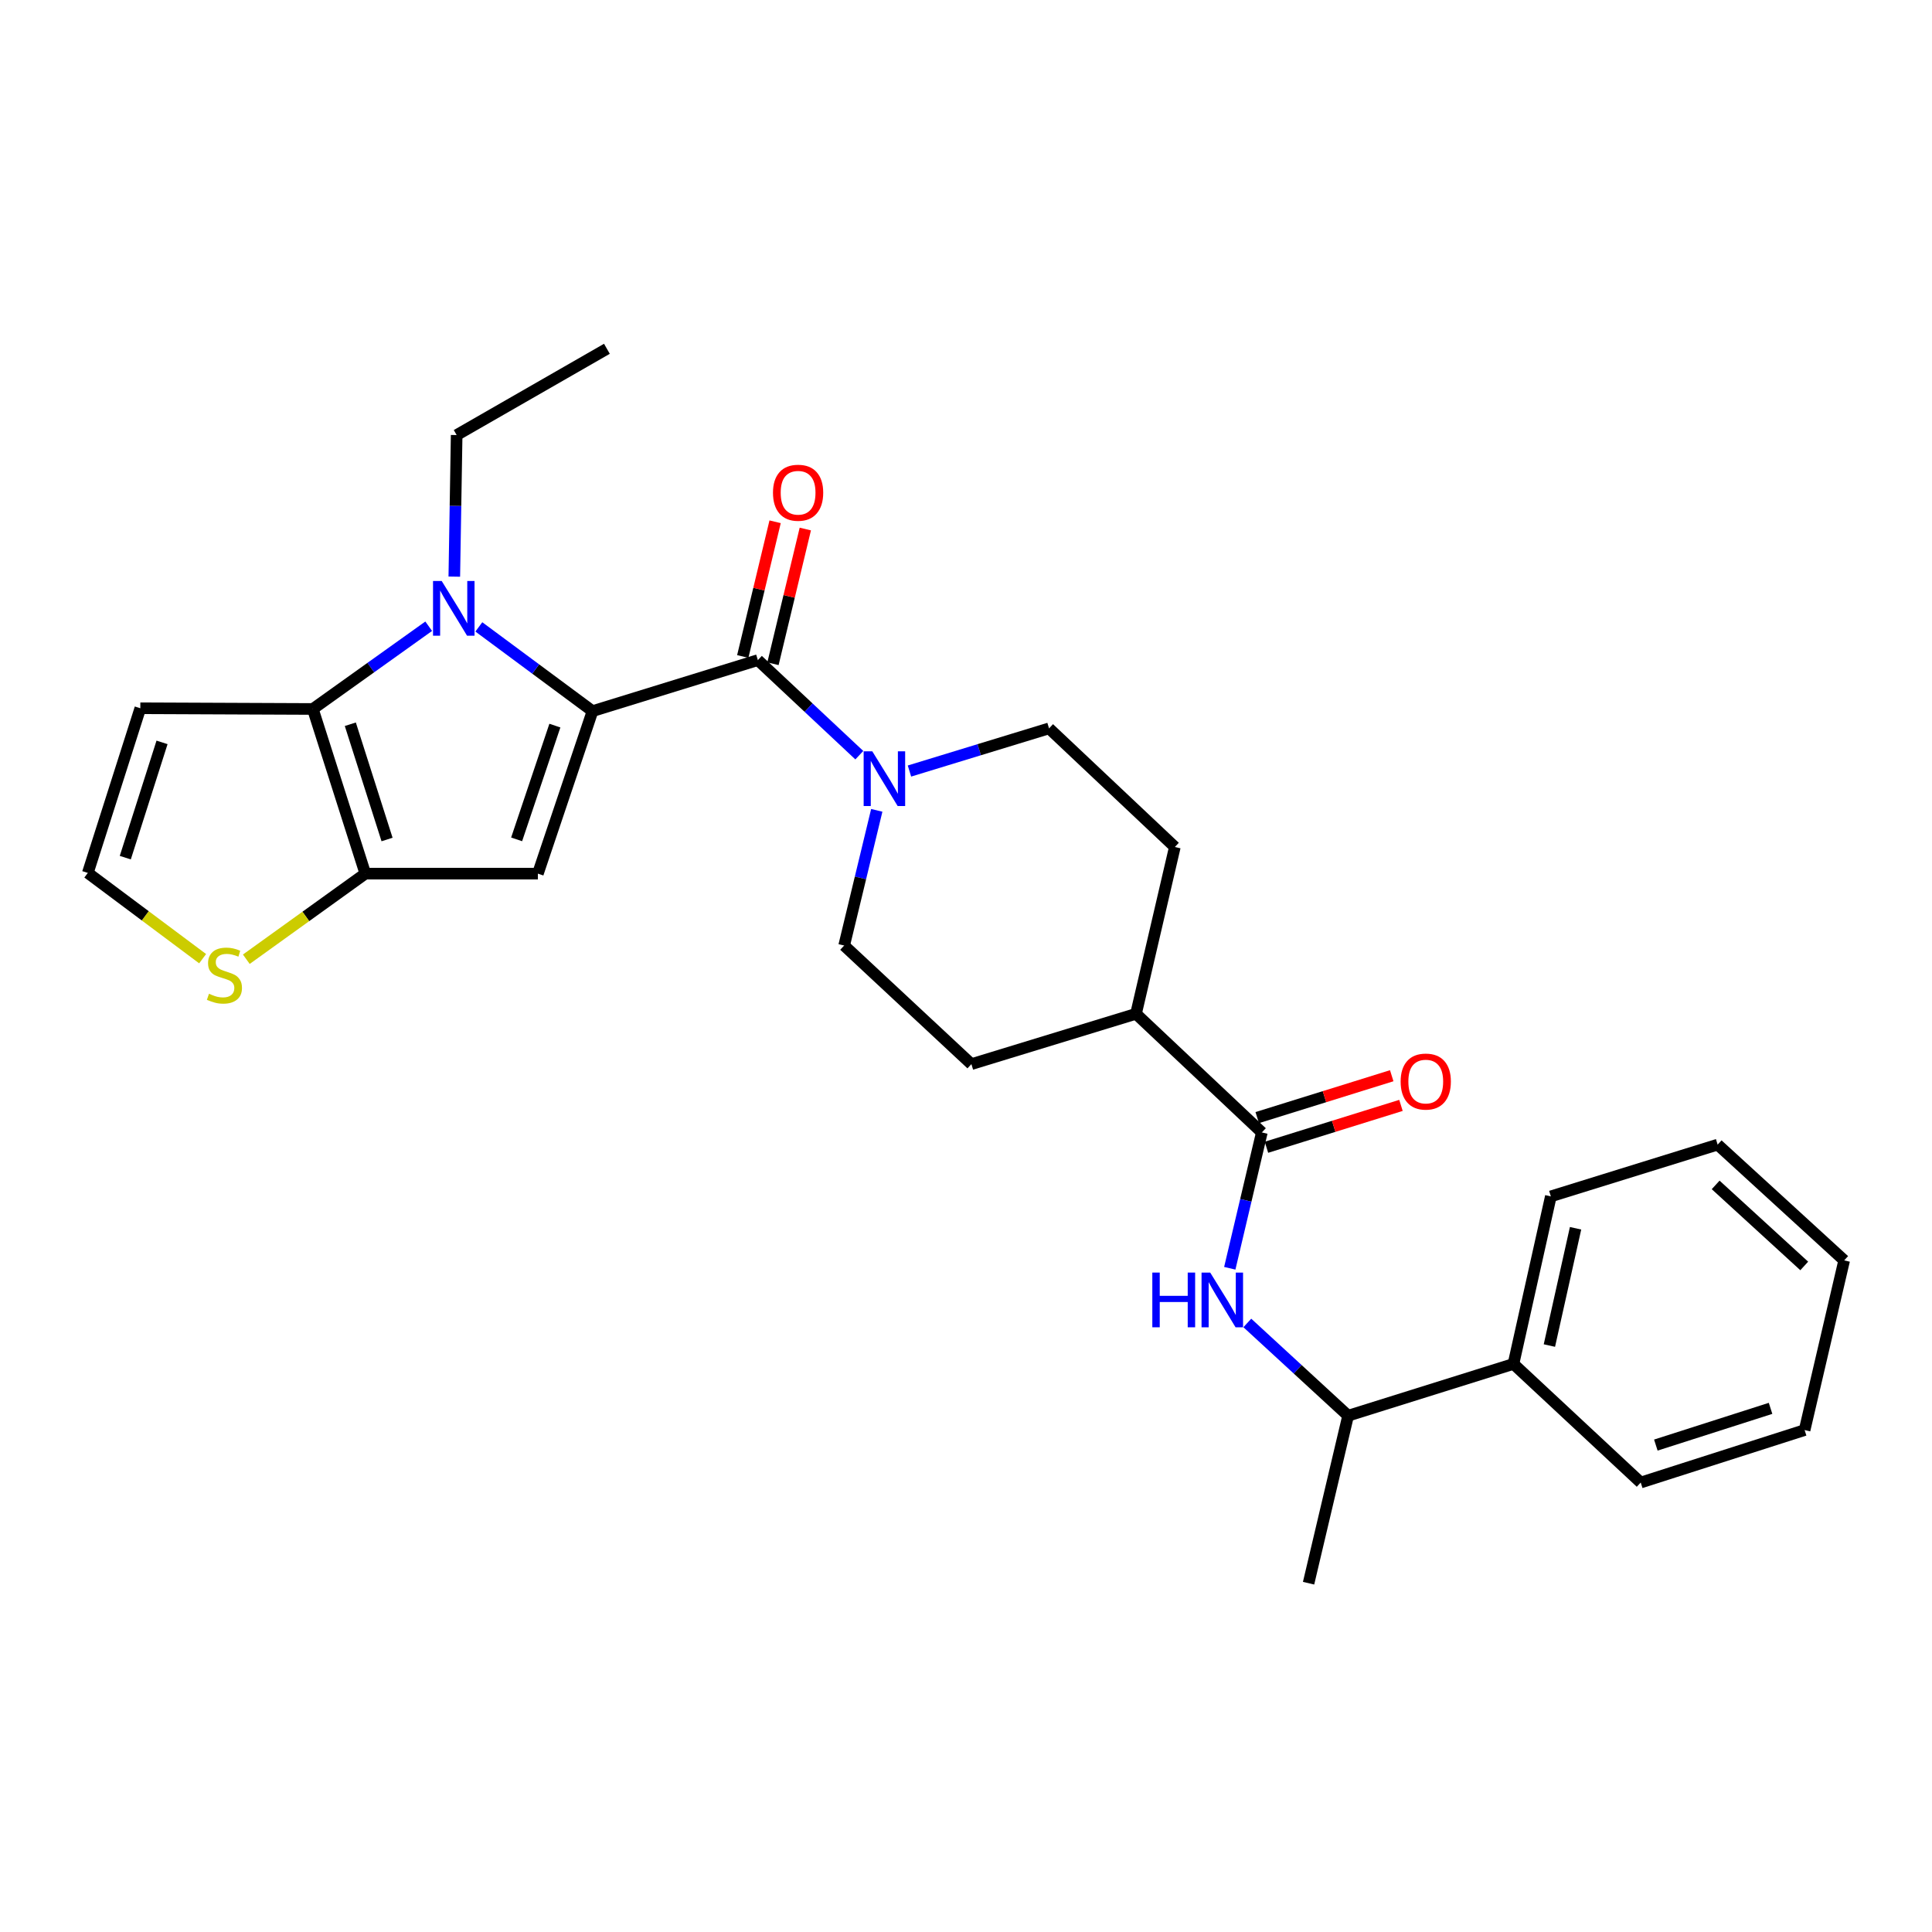 <?xml version='1.0' encoding='iso-8859-1'?>
<svg version='1.1' baseProfile='full'
              xmlns='http://www.w3.org/2000/svg'
                      xmlns:rdkit='http://www.rdkit.org/xml'
                      xmlns:xlink='http://www.w3.org/1999/xlink'
                  xml:space='preserve'
width='1000px' height='1000px' viewBox='0 0 1000 1000'>
<!-- END OF HEADER -->
<rect style='opacity:1.0;fill:#FFFFFF;stroke:none' width='1000' height='1000' x='0' y='0'> </rect>
<path class='bond-0' d='M 306.685,368.08 L 277.267,346.281' style='fill:none;fill-rule:evenodd;stroke:#000000;stroke-width:6px;stroke-linecap:butt;stroke-linejoin:miter;stroke-opacity:1' />
<path class='bond-0' d='M 277.267,346.281 L 247.849,324.482' style='fill:none;fill-rule:evenodd;stroke:#0000FF;stroke-width:6px;stroke-linecap:butt;stroke-linejoin:miter;stroke-opacity:1' />
<path class='bond-1' d='M 306.685,368.08 L 278.404,452.192' style='fill:none;fill-rule:evenodd;stroke:#000000;stroke-width:6px;stroke-linecap:butt;stroke-linejoin:miter;stroke-opacity:1' />
<path class='bond-1' d='M 287.203,375.573 L 267.406,434.451' style='fill:none;fill-rule:evenodd;stroke:#000000;stroke-width:6px;stroke-linecap:butt;stroke-linejoin:miter;stroke-opacity:1' />
<path class='bond-4' d='M 306.685,368.08 L 392.27,341.675' style='fill:none;fill-rule:evenodd;stroke:#000000;stroke-width:6px;stroke-linecap:butt;stroke-linejoin:miter;stroke-opacity:1' />
<path class='bond-2' d='M 221.894,324.138 L 191.911,345.551' style='fill:none;fill-rule:evenodd;stroke:#0000FF;stroke-width:6px;stroke-linecap:butt;stroke-linejoin:miter;stroke-opacity:1' />
<path class='bond-2' d='M 191.911,345.551 L 161.929,366.964' style='fill:none;fill-rule:evenodd;stroke:#000000;stroke-width:6px;stroke-linecap:butt;stroke-linejoin:miter;stroke-opacity:1' />
<path class='bond-20' d='M 235.147,298.465 L 235.757,261.824' style='fill:none;fill-rule:evenodd;stroke:#0000FF;stroke-width:6px;stroke-linecap:butt;stroke-linejoin:miter;stroke-opacity:1' />
<path class='bond-20' d='M 235.757,261.824 L 236.366,225.182' style='fill:none;fill-rule:evenodd;stroke:#000000;stroke-width:6px;stroke-linecap:butt;stroke-linejoin:miter;stroke-opacity:1' />
<path class='bond-3' d='M 278.404,452.192 L 189.094,452.192' style='fill:none;fill-rule:evenodd;stroke:#000000;stroke-width:6px;stroke-linecap:butt;stroke-linejoin:miter;stroke-opacity:1' />
<path class='bond-9' d='M 161.929,366.964 L 72.628,366.589' style='fill:none;fill-rule:evenodd;stroke:#000000;stroke-width:6px;stroke-linecap:butt;stroke-linejoin:miter;stroke-opacity:1' />
<path class='bond-28' d='M 161.929,366.964 L 189.094,452.192' style='fill:none;fill-rule:evenodd;stroke:#000000;stroke-width:6px;stroke-linecap:butt;stroke-linejoin:miter;stroke-opacity:1' />
<path class='bond-28' d='M 181.324,374.865 L 200.339,434.525' style='fill:none;fill-rule:evenodd;stroke:#000000;stroke-width:6px;stroke-linecap:butt;stroke-linejoin:miter;stroke-opacity:1' />
<path class='bond-8' d='M 189.094,452.192 L 158.293,474.345' style='fill:none;fill-rule:evenodd;stroke:#000000;stroke-width:6px;stroke-linecap:butt;stroke-linejoin:miter;stroke-opacity:1' />
<path class='bond-8' d='M 158.293,474.345 L 127.492,496.499' style='fill:none;fill-rule:evenodd;stroke:#CCCC00;stroke-width:6px;stroke-linecap:butt;stroke-linejoin:miter;stroke-opacity:1' />
<path class='bond-5' d='M 392.27,341.675 L 418.526,366.28' style='fill:none;fill-rule:evenodd;stroke:#000000;stroke-width:6px;stroke-linecap:butt;stroke-linejoin:miter;stroke-opacity:1' />
<path class='bond-5' d='M 418.526,366.28 L 444.782,390.885' style='fill:none;fill-rule:evenodd;stroke:#0000FF;stroke-width:6px;stroke-linecap:butt;stroke-linejoin:miter;stroke-opacity:1' />
<path class='bond-11' d='M 400.088,343.552 L 408.459,308.687' style='fill:none;fill-rule:evenodd;stroke:#000000;stroke-width:6px;stroke-linecap:butt;stroke-linejoin:miter;stroke-opacity:1' />
<path class='bond-11' d='M 408.459,308.687 L 416.831,273.822' style='fill:none;fill-rule:evenodd;stroke:#FF0000;stroke-width:6px;stroke-linecap:butt;stroke-linejoin:miter;stroke-opacity:1' />
<path class='bond-11' d='M 384.453,339.798 L 392.825,304.933' style='fill:none;fill-rule:evenodd;stroke:#000000;stroke-width:6px;stroke-linecap:butt;stroke-linejoin:miter;stroke-opacity:1' />
<path class='bond-11' d='M 392.825,304.933 L 401.196,270.068' style='fill:none;fill-rule:evenodd;stroke:#FF0000;stroke-width:6px;stroke-linecap:butt;stroke-linejoin:miter;stroke-opacity:1' />
<path class='bond-14' d='M 470.734,399.089 L 506.859,388.046' style='fill:none;fill-rule:evenodd;stroke:#0000FF;stroke-width:6px;stroke-linecap:butt;stroke-linejoin:miter;stroke-opacity:1' />
<path class='bond-14' d='M 506.859,388.046 L 542.985,377.004' style='fill:none;fill-rule:evenodd;stroke:#000000;stroke-width:6px;stroke-linecap:butt;stroke-linejoin:miter;stroke-opacity:1' />
<path class='bond-15' d='M 453.814,419.433 L 445.374,454.419' style='fill:none;fill-rule:evenodd;stroke:#0000FF;stroke-width:6px;stroke-linecap:butt;stroke-linejoin:miter;stroke-opacity:1' />
<path class='bond-15' d='M 445.374,454.419 L 436.934,489.406' style='fill:none;fill-rule:evenodd;stroke:#000000;stroke-width:6px;stroke-linecap:butt;stroke-linejoin:miter;stroke-opacity:1' />
<path class='bond-6' d='M 653.126,586.148 L 587.997,524.744' style='fill:none;fill-rule:evenodd;stroke:#000000;stroke-width:6px;stroke-linecap:butt;stroke-linejoin:miter;stroke-opacity:1' />
<path class='bond-7' d='M 653.126,586.148 L 644.828,621.301' style='fill:none;fill-rule:evenodd;stroke:#000000;stroke-width:6px;stroke-linecap:butt;stroke-linejoin:miter;stroke-opacity:1' />
<path class='bond-7' d='M 644.828,621.301 L 636.529,656.454' style='fill:none;fill-rule:evenodd;stroke:#0000FF;stroke-width:6px;stroke-linecap:butt;stroke-linejoin:miter;stroke-opacity:1' />
<path class='bond-16' d='M 655.516,593.824 L 690.327,582.986' style='fill:none;fill-rule:evenodd;stroke:#000000;stroke-width:6px;stroke-linecap:butt;stroke-linejoin:miter;stroke-opacity:1' />
<path class='bond-16' d='M 690.327,582.986 L 725.138,572.149' style='fill:none;fill-rule:evenodd;stroke:#FF0000;stroke-width:6px;stroke-linecap:butt;stroke-linejoin:miter;stroke-opacity:1' />
<path class='bond-16' d='M 650.736,578.472 L 685.547,567.634' style='fill:none;fill-rule:evenodd;stroke:#000000;stroke-width:6px;stroke-linecap:butt;stroke-linejoin:miter;stroke-opacity:1' />
<path class='bond-16' d='M 685.547,567.634 L 720.358,556.796' style='fill:none;fill-rule:evenodd;stroke:#FF0000;stroke-width:6px;stroke-linecap:butt;stroke-linejoin:miter;stroke-opacity:1' />
<path class='bond-13' d='M 645.613,684.761 L 671.697,708.766' style='fill:none;fill-rule:evenodd;stroke:#0000FF;stroke-width:6px;stroke-linecap:butt;stroke-linejoin:miter;stroke-opacity:1' />
<path class='bond-13' d='M 671.697,708.766 L 697.781,732.771' style='fill:none;fill-rule:evenodd;stroke:#000000;stroke-width:6px;stroke-linecap:butt;stroke-linejoin:miter;stroke-opacity:1' />
<path class='bond-10' d='M 104.88,496.213 L 75.167,474.015' style='fill:none;fill-rule:evenodd;stroke:#CCCC00;stroke-width:6px;stroke-linecap:butt;stroke-linejoin:miter;stroke-opacity:1' />
<path class='bond-10' d='M 75.167,474.015 L 45.455,451.816' style='fill:none;fill-rule:evenodd;stroke:#000000;stroke-width:6px;stroke-linecap:butt;stroke-linejoin:miter;stroke-opacity:1' />
<path class='bond-30' d='M 72.628,366.589 L 45.455,451.816' style='fill:none;fill-rule:evenodd;stroke:#000000;stroke-width:6px;stroke-linecap:butt;stroke-linejoin:miter;stroke-opacity:1' />
<path class='bond-30' d='M 83.871,384.257 L 64.85,443.917' style='fill:none;fill-rule:evenodd;stroke:#000000;stroke-width:6px;stroke-linecap:butt;stroke-linejoin:miter;stroke-opacity:1' />
<path class='bond-12' d='M 587.997,524.744 L 502.796,550.792' style='fill:none;fill-rule:evenodd;stroke:#000000;stroke-width:6px;stroke-linecap:butt;stroke-linejoin:miter;stroke-opacity:1' />
<path class='bond-29' d='M 587.997,524.744 L 608.096,438.408' style='fill:none;fill-rule:evenodd;stroke:#000000;stroke-width:6px;stroke-linecap:butt;stroke-linejoin:miter;stroke-opacity:1' />
<path class='bond-19' d='M 697.781,732.771 L 783.366,705.964' style='fill:none;fill-rule:evenodd;stroke:#000000;stroke-width:6px;stroke-linecap:butt;stroke-linejoin:miter;stroke-opacity:1' />
<path class='bond-21' d='M 697.781,732.771 L 677.316,819.464' style='fill:none;fill-rule:evenodd;stroke:#000000;stroke-width:6px;stroke-linecap:butt;stroke-linejoin:miter;stroke-opacity:1' />
<path class='bond-17' d='M 542.985,377.004 L 608.096,438.408' style='fill:none;fill-rule:evenodd;stroke:#000000;stroke-width:6px;stroke-linecap:butt;stroke-linejoin:miter;stroke-opacity:1' />
<path class='bond-18' d='M 436.934,489.406 L 502.796,550.792' style='fill:none;fill-rule:evenodd;stroke:#000000;stroke-width:6px;stroke-linecap:butt;stroke-linejoin:miter;stroke-opacity:1' />
<path class='bond-22' d='M 783.366,705.964 L 802.715,619.244' style='fill:none;fill-rule:evenodd;stroke:#000000;stroke-width:6px;stroke-linecap:butt;stroke-linejoin:miter;stroke-opacity:1' />
<path class='bond-22' d='M 801.962,696.457 L 815.506,635.753' style='fill:none;fill-rule:evenodd;stroke:#000000;stroke-width:6px;stroke-linecap:butt;stroke-linejoin:miter;stroke-opacity:1' />
<path class='bond-23' d='M 783.366,705.964 L 849.237,767.359' style='fill:none;fill-rule:evenodd;stroke:#000000;stroke-width:6px;stroke-linecap:butt;stroke-linejoin:miter;stroke-opacity:1' />
<path class='bond-24' d='M 236.366,225.182 L 314.135,180.536' style='fill:none;fill-rule:evenodd;stroke:#000000;stroke-width:6px;stroke-linecap:butt;stroke-linejoin:miter;stroke-opacity:1' />
<path class='bond-26' d='M 802.715,619.244 L 889.05,592.454' style='fill:none;fill-rule:evenodd;stroke:#000000;stroke-width:6px;stroke-linecap:butt;stroke-linejoin:miter;stroke-opacity:1' />
<path class='bond-25' d='M 849.237,767.359 L 934.063,740.203' style='fill:none;fill-rule:evenodd;stroke:#000000;stroke-width:6px;stroke-linecap:butt;stroke-linejoin:miter;stroke-opacity:1' />
<path class='bond-25' d='M 857.058,747.972 L 916.436,728.963' style='fill:none;fill-rule:evenodd;stroke:#000000;stroke-width:6px;stroke-linecap:butt;stroke-linejoin:miter;stroke-opacity:1' />
<path class='bond-27' d='M 934.063,740.203 L 954.545,652.376' style='fill:none;fill-rule:evenodd;stroke:#000000;stroke-width:6px;stroke-linecap:butt;stroke-linejoin:miter;stroke-opacity:1' />
<path class='bond-31' d='M 889.05,592.454 L 954.545,652.376' style='fill:none;fill-rule:evenodd;stroke:#000000;stroke-width:6px;stroke-linecap:butt;stroke-linejoin:miter;stroke-opacity:1' />
<path class='bond-31' d='M 888.021,613.306 L 933.868,655.251' style='fill:none;fill-rule:evenodd;stroke:#000000;stroke-width:6px;stroke-linecap:butt;stroke-linejoin:miter;stroke-opacity:1' />
<path  class='atom-1' d='M 228.615 300.708
L 237.895 315.708
Q 238.815 317.188, 240.295 319.868
Q 241.775 322.548, 241.855 322.708
L 241.855 300.708
L 245.615 300.708
L 245.615 329.028
L 241.735 329.028
L 231.775 312.628
Q 230.615 310.708, 229.375 308.508
Q 228.175 306.308, 227.815 305.628
L 227.815 329.028
L 224.135 329.028
L 224.135 300.708
L 228.615 300.708
' fill='#0000FF'/>
<path  class='atom-6' d='M 451.506 388.892
L 460.786 403.892
Q 461.706 405.372, 463.186 408.052
Q 464.666 410.732, 464.746 410.892
L 464.746 388.892
L 468.506 388.892
L 468.506 417.212
L 464.626 417.212
L 454.666 400.812
Q 453.506 398.892, 452.266 396.692
Q 451.066 394.492, 450.706 393.812
L 450.706 417.212
L 447.026 417.212
L 447.026 388.892
L 451.506 388.892
' fill='#0000FF'/>
<path  class='atom-8' d='M 596.441 658.681
L 600.281 658.681
L 600.281 670.721
L 614.761 670.721
L 614.761 658.681
L 618.601 658.681
L 618.601 687.001
L 614.761 687.001
L 614.761 673.921
L 600.281 673.921
L 600.281 687.001
L 596.441 687.001
L 596.441 658.681
' fill='#0000FF'/>
<path  class='atom-8' d='M 626.401 658.681
L 635.681 673.681
Q 636.601 675.161, 638.081 677.841
Q 639.561 680.521, 639.641 680.681
L 639.641 658.681
L 643.401 658.681
L 643.401 687.001
L 639.521 687.001
L 629.561 670.601
Q 628.401 668.681, 627.161 666.481
Q 625.961 664.281, 625.601 663.601
L 625.601 687.001
L 621.921 687.001
L 621.921 658.681
L 626.401 658.681
' fill='#0000FF'/>
<path  class='atom-9' d='M 108.167 514.365
Q 108.487 514.485, 109.807 515.045
Q 111.127 515.605, 112.567 515.965
Q 114.047 516.285, 115.487 516.285
Q 118.167 516.285, 119.727 515.005
Q 121.287 513.685, 121.287 511.405
Q 121.287 509.845, 120.487 508.885
Q 119.727 507.925, 118.527 507.405
Q 117.327 506.885, 115.327 506.285
Q 112.807 505.525, 111.287 504.805
Q 109.807 504.085, 108.727 502.565
Q 107.687 501.045, 107.687 498.485
Q 107.687 494.925, 110.087 492.725
Q 112.527 490.525, 117.327 490.525
Q 120.607 490.525, 124.327 492.085
L 123.407 495.165
Q 120.007 493.765, 117.447 493.765
Q 114.687 493.765, 113.167 494.925
Q 111.647 496.045, 111.687 498.005
Q 111.687 499.525, 112.447 500.445
Q 113.247 501.365, 114.367 501.885
Q 115.527 502.405, 117.447 503.005
Q 120.007 503.805, 121.527 504.605
Q 123.047 505.405, 124.127 507.045
Q 125.247 508.645, 125.247 511.405
Q 125.247 515.325, 122.607 517.445
Q 120.007 519.525, 115.647 519.525
Q 113.127 519.525, 111.207 518.965
Q 109.327 518.445, 107.087 517.525
L 108.167 514.365
' fill='#CCCC00'/>
<path  class='atom-12' d='M 400.093 255.035
Q 400.093 248.235, 403.453 244.435
Q 406.813 240.635, 413.093 240.635
Q 419.373 240.635, 422.733 244.435
Q 426.093 248.235, 426.093 255.035
Q 426.093 261.915, 422.693 265.835
Q 419.293 269.715, 413.093 269.715
Q 406.853 269.715, 403.453 265.835
Q 400.093 261.955, 400.093 255.035
M 413.093 266.515
Q 417.413 266.515, 419.733 263.635
Q 422.093 260.715, 422.093 255.035
Q 422.093 249.475, 419.733 246.675
Q 417.413 243.835, 413.093 243.835
Q 408.773 243.835, 406.413 246.635
Q 404.093 249.435, 404.093 255.035
Q 404.093 260.755, 406.413 263.635
Q 408.773 266.515, 413.093 266.515
' fill='#FF0000'/>
<path  class='atom-17' d='M 724.97 559.814
Q 724.97 553.014, 728.33 549.214
Q 731.69 545.414, 737.97 545.414
Q 744.25 545.414, 747.61 549.214
Q 750.97 553.014, 750.97 559.814
Q 750.97 566.694, 747.57 570.614
Q 744.17 574.494, 737.97 574.494
Q 731.73 574.494, 728.33 570.614
Q 724.97 566.734, 724.97 559.814
M 737.97 571.294
Q 742.29 571.294, 744.61 568.414
Q 746.97 565.494, 746.97 559.814
Q 746.97 554.254, 744.61 551.454
Q 742.29 548.614, 737.97 548.614
Q 733.65 548.614, 731.29 551.414
Q 728.97 554.214, 728.97 559.814
Q 728.97 565.534, 731.29 568.414
Q 733.65 571.294, 737.97 571.294
' fill='#FF0000'/>
</svg>
